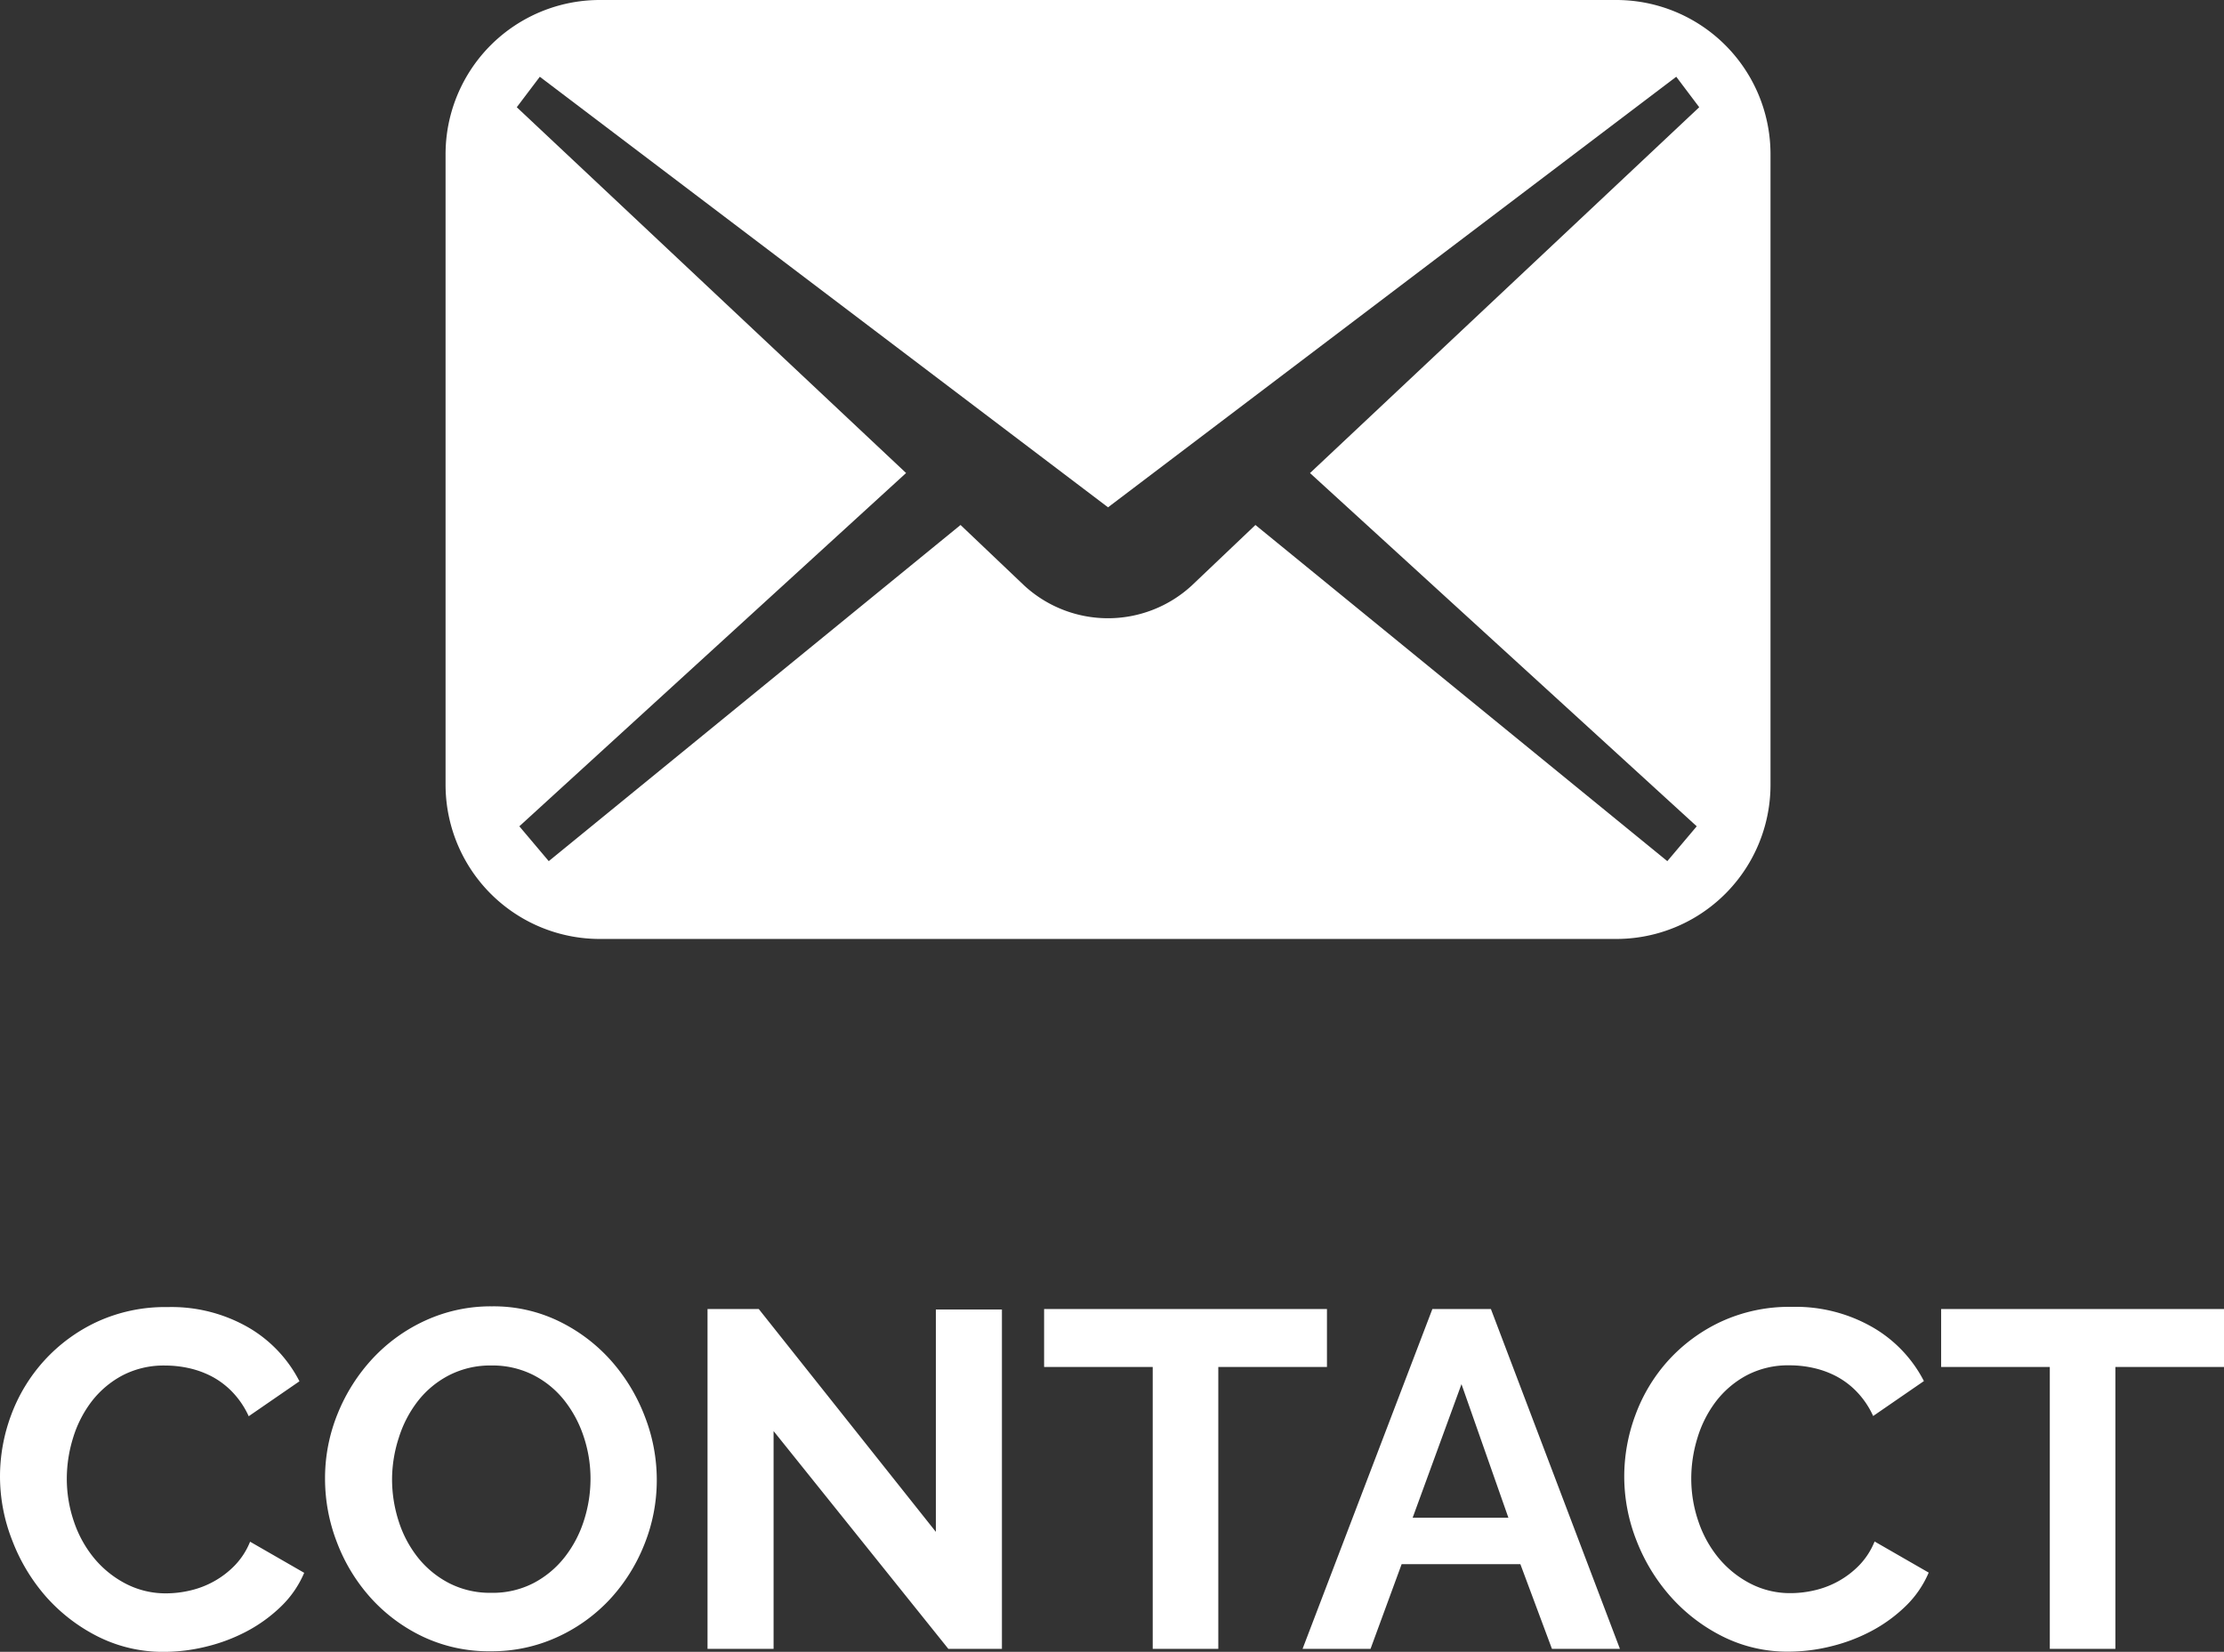 <?xml version="1.0" encoding="UTF-8"?> <svg xmlns="http://www.w3.org/2000/svg" width="41.813" height="31.055" viewBox="0 0 41.813 31.055"><rect x="0" y="0" width="41.813" height="31.055" fill="#333333" stroke="none"/><defs><style> .cls-1 { fill: #fff; } </style></defs><g id="グループ_15" data-name="グループ 15" transform="translate(8343.83 22565)"><g id="メールの無料アイコンその5" transform="translate(-8335.453 -22639.535)"><path id="パス_2" data-name="パス 2" class="cls-1" d="M22.005,74.535H2.905A2.9,2.9,0,0,0,0,77.44V89.288a2.9,2.9,0,0,0,2.905,2.9h19.1a2.9,2.9,0,0,0,2.905-2.9V77.44A2.9,2.9,0,0,0,22.005,74.535ZM23.523,90.07l-.553.655-7.744-6.32-1.2,1.141a2.324,2.324,0,0,1-3.144,0l-1.2-1.141L1.94,90.725l-.553-.655,7.271-6.642L1.339,76.551l.433-.573,10.683,8.095,10.683-8.095.432.573-7.318,6.878Z"></path></g><path id="パス_39" data-name="パス 39" class="cls-1" d="M-20.83-3.24A3.309,3.309,0,0,1-20.619-4.4,3.144,3.144,0,0,1-20-5.418a3.122,3.122,0,0,1,.99-.729,3.058,3.058,0,0,1,1.332-.279,2.9,2.9,0,0,1,1.525.387A2.472,2.472,0,0,1-15.2-5.031l-.954.657a1.631,1.631,0,0,0-.306-.454,1.531,1.531,0,0,0-.387-.293,1.737,1.737,0,0,0-.432-.157,2.049,2.049,0,0,0-.441-.049,1.675,1.675,0,0,0-.814.189,1.792,1.792,0,0,0-.576.49,2.163,2.163,0,0,0-.347.684,2.589,2.589,0,0,0-.117.76,2.481,2.481,0,0,0,.135.814,2.168,2.168,0,0,0,.382.689,1.913,1.913,0,0,0,.594.477,1.625,1.625,0,0,0,.76.18,2,2,0,0,0,.45-.054,1.711,1.711,0,0,0,.445-.171,1.688,1.688,0,0,0,.392-.3,1.391,1.391,0,0,0,.288-.446l1.017.585a1.921,1.921,0,0,1-.437.634,2.809,2.809,0,0,1-.639.464,3.264,3.264,0,0,1-.76.288,3.329,3.329,0,0,1-.792.1,2.722,2.722,0,0,1-1.251-.288,3.258,3.258,0,0,1-.976-.751A3.487,3.487,0,0,1-20.6-2.039,3.286,3.286,0,0,1-20.83-3.24ZM-11.605.045a2.9,2.9,0,0,1-1.273-.274,3.128,3.128,0,0,1-.981-.729A3.317,3.317,0,0,1-14.494-2a3.308,3.308,0,0,1-.225-1.2,3.212,3.212,0,0,1,.238-1.224,3.378,3.378,0,0,1,.657-1.035,3.134,3.134,0,0,1,.995-.716,2.952,2.952,0,0,1,1.251-.265,2.806,2.806,0,0,1,1.264.284,3.159,3.159,0,0,1,.977.742,3.419,3.419,0,0,1,.63,1.044,3.285,3.285,0,0,1,.225,1.188,3.231,3.231,0,0,1-.234,1.219A3.311,3.311,0,0,1-9.364-.932a3.116,3.116,0,0,1-.99.711A2.952,2.952,0,0,1-11.605.045Zm-1.854-3.24a2.571,2.571,0,0,0,.126.8,2.138,2.138,0,0,0,.365.684,1.812,1.812,0,0,0,.585.477,1.683,1.683,0,0,0,.788.18,1.669,1.669,0,0,0,.8-.185,1.814,1.814,0,0,0,.585-.49,2.187,2.187,0,0,0,.36-.689,2.557,2.557,0,0,0,.122-.778,2.49,2.49,0,0,0-.13-.8,2.208,2.208,0,0,0-.369-.684,1.761,1.761,0,0,0-.585-.473,1.7,1.7,0,0,0-.778-.175,1.7,1.7,0,0,0-.8.185,1.776,1.776,0,0,0-.585.486,2.183,2.183,0,0,0-.356.684A2.557,2.557,0,0,0-13.459-3.195Zm7.173-.9V0H-7.528V-6.39h.963L-3.235-2.2V-6.381h1.242V0H-3ZM4.118-5.3H2.075V0H.842V-5.3H-1.2V-6.39H4.118ZM6.1-6.39H7.2L9.626,0H8.348L7.754-1.593H5.522L4.937,0H3.659ZM7.529-2.466,6.647-4.977,5.729-2.466ZM9.707-3.24A3.309,3.309,0,0,1,9.918-4.4a3.144,3.144,0,0,1,.617-1.022,3.122,3.122,0,0,1,.99-.729,3.058,3.058,0,0,1,1.332-.279,2.9,2.9,0,0,1,1.526.387,2.472,2.472,0,0,1,.958,1.008l-.954.657a1.631,1.631,0,0,0-.306-.454,1.531,1.531,0,0,0-.387-.293,1.737,1.737,0,0,0-.432-.157,2.049,2.049,0,0,0-.441-.049,1.675,1.675,0,0,0-.814.189,1.792,1.792,0,0,0-.576.49,2.163,2.163,0,0,0-.347.684,2.589,2.589,0,0,0-.117.76,2.481,2.481,0,0,0,.135.814,2.168,2.168,0,0,0,.382.689,1.913,1.913,0,0,0,.594.477,1.625,1.625,0,0,0,.761.18,2,2,0,0,0,.45-.054,1.711,1.711,0,0,0,.445-.171,1.688,1.688,0,0,0,.392-.3,1.391,1.391,0,0,0,.288-.446l1.017.585a1.921,1.921,0,0,1-.437.634,2.809,2.809,0,0,1-.639.464,3.264,3.264,0,0,1-.76.288,3.329,3.329,0,0,1-.792.1,2.722,2.722,0,0,1-1.251-.288,3.258,3.258,0,0,1-.977-.751,3.487,3.487,0,0,1-.639-1.053A3.286,3.286,0,0,1,9.707-3.24ZM20.983-5.3H18.941V0H17.708V-5.3H15.665V-6.39h5.319Z" transform="translate(-8323 -22534)"></path></g></svg> 